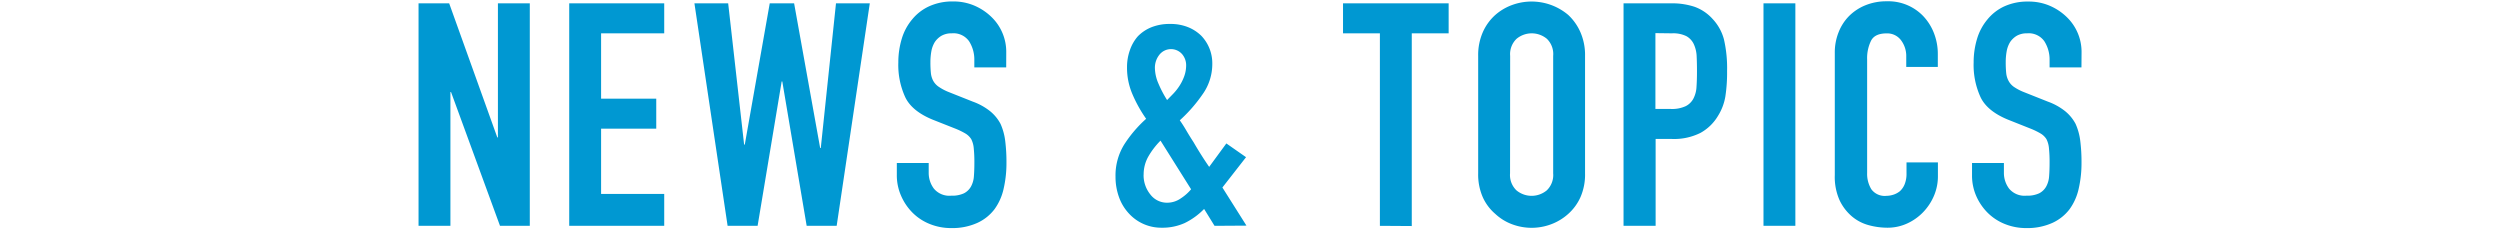 <svg xmlns="http://www.w3.org/2000/svg" width="480" height="44" viewBox="0 0 480 44"><path d="M80.36 43.36V.64h5.88l9.24 25.74h.12V.64h6.12v42.72H96l-9.4-25.68h-.12v25.68zm28.93 0V.64h18.24V6.4h-12.12v12.54H126v5.76h-10.59v12.54h12.12v6.12zM167 .64l-6.36 42.72h-5.76l-4.68-27.72h-.12l-4.62 27.72h-5.76L133.33.64h6.48l3.06 27.12h.13L147.79.64h4.68l5 27.78h.12L160.51.64zm26.19 12.3h-6.12v-1.38a6.53 6.53 0 0 0-1-3.63 3.66 3.66 0 0 0-3.33-1.53 3.85 3.85 0 0 0-2 .48 4 4 0 0 0-1.26 1.2 5.08 5.08 0 0 0-.66 1.77 11.56 11.56 0 0 0-.18 2.07 20.29 20.29 0 0 0 .09 2.1 4 4 0 0 0 .45 1.5 3.34 3.34 0 0 0 1.05 1.14 9.65 9.65 0 0 0 1.89 1l4.68 1.86a11.6 11.6 0 0 1 3.3 1.83 7.91 7.91 0 0 1 2 2.43 11.36 11.36 0 0 1 .9 3.27 32.36 32.36 0 0 1 .24 4.17 22 22 0 0 1-.54 5 10.55 10.55 0 0 1-1.74 3.93 8.64 8.64 0 0 1-3.3 2.64 11.64 11.64 0 0 1-5 1 10.89 10.89 0 0 1-4.14-.78 9.85 9.85 0 0 1-3.3-2.16 10.51 10.51 0 0 1-2.22-3.28 9.75 9.75 0 0 1-.81-4V31.3h6.12v1.92a5 5 0 0 0 1 3 3.86 3.86 0 0 0 3.33 1.35 5.37 5.37 0 0 0 2.43-.45 3.23 3.23 0 0 0 1.35-1.29 4.74 4.74 0 0 0 .57-2q.09-1.17.09-2.61a25.86 25.86 0 0 0-.12-2.76 4.75 4.75 0 0 0-.48-1.74 3.37 3.37 0 0 0-1.11-1.08 14.22 14.22 0 0 0-1.83-.9l-4.4-1.74q-4-1.62-5.31-4.29a14.76 14.76 0 0 1-1.35-6.71 15.52 15.52 0 0 1 .66-4.56 10.37 10.37 0 0 1 2-3.72 9.07 9.07 0 0 1 3.21-2.49A10.71 10.71 0 0 1 183 .28a10.15 10.15 0 0 1 4.17.84 10.74 10.74 0 0 1 3.27 2.22 9.27 9.27 0 0 1 2.76 6.6zm40 30.42l-2-3.24a13.3 13.3 0 0 1-3.72 2.7 10.35 10.35 0 0 1-4.44.9 8.39 8.39 0 0 1-6.27-2.72 9 9 0 0 1-1.89-3.09 11.4 11.4 0 0 1-.69-4 11.26 11.26 0 0 1 1.68-6.18 24.08 24.08 0 0 1 4.2-4.92 25.79 25.79 0 0 1-2.67-4.81 12.8 12.8 0 0 1-1-5.13 9.57 9.57 0 0 1 .54-3.21A7.9 7.9 0 0 1 218.44 7 7.52 7.52 0 0 1 221 5.26a9.34 9.34 0 0 1 3.66-.66 8.93 8.93 0 0 1 3.48.63 7.77 7.77 0 0 1 2.52 1.65 7.64 7.64 0 0 1 2.1 5.46 10 10 0 0 1-1.86 5.76 28.55 28.55 0 0 1-4.38 5q.6.84 1.23 1.92t1.41 2.28q1.5 2.58 3 4.74l3.3-4.5 3.78 2.64L234.7 36l4.62 7.32zm-13.62-9.84a5.86 5.86 0 0 0 1.29 3.81 4 4 0 0 0 3.27 1.59 4.58 4.58 0 0 0 2.64-.87 8.75 8.75 0 0 0 1.92-1.71L222.82 27a14.68 14.68 0 0 0-2.31 3 6.94 6.94 0 0 0-.93 3.52zM221.74 13a7.78 7.78 0 0 0 .66 3 21.54 21.54 0 0 0 1.68 3.21l1.2-1.23a10.13 10.13 0 0 0 1.2-1.53 9.16 9.16 0 0 0 .9-1.83 6.19 6.19 0 0 0 .36-2.13 3.26 3.26 0 0 0-.78-2.1 2.84 2.84 0 0 0-4.38.15 4 4 0 0 0-.84 2.46zm43.2 30.36V6.4h-7.08V.64h20.28V6.4h-7.08v37zm18.87-32.64a10.91 10.91 0 0 1 .9-4.56 9.64 9.64 0 0 1 2.4-3.3 10.15 10.15 0 0 1 3.27-1.92 10.89 10.89 0 0 1 10.71 1.92 10 10 0 0 1 2.34 3.3 10.91 10.91 0 0 1 .9 4.56v22.56a10.82 10.82 0 0 1-.9 4.62 9.53 9.53 0 0 1-2.34 3.18 10.29 10.29 0 0 1-3.33 2 10.65 10.65 0 0 1-7.38 0 9.63 9.63 0 0 1-3.27-2 9.16 9.16 0 0 1-2.4-3.18 10.82 10.82 0 0 1-.9-4.62zm6.12 22.56a4.07 4.07 0 0 0 1.23 3.27 4.56 4.56 0 0 0 5.82 0 4.07 4.07 0 0 0 1.23-3.27V10.72A4.07 4.07 0 0 0 297 7.45a4.56 4.56 0 0 0-5.82 0 4.07 4.07 0 0 0-1.23 3.27zm21.79 10.08V.64h9.18a13.65 13.65 0 0 1 4.44.66 8.52 8.52 0 0 1 3.48 2.34A9.15 9.15 0 0 1 331 7.57a24.58 24.58 0 0 1 .6 6.09 30.21 30.21 0 0 1-.33 4.86 10.16 10.16 0 0 1-1.41 3.72 8.93 8.93 0 0 1-3.36 3.27 11.31 11.31 0 0 1-5.5 1.17h-3.12v16.68zm6.12-37v14.56h2.94a6.25 6.25 0 0 0 2.88-.54 3.4 3.4 0 0 0 1.5-1.5 5.48 5.48 0 0 0 .57-2.22q.09-1.32.09-2.94t-.06-2.85a6.17 6.17 0 0 0-.54-2.37 3.41 3.41 0 0 0-1.44-1.56A5.72 5.72 0 0 0 321 6.4zm20.75 37V.64h6.12v42.72zm33.49-12.18v2.64a9.51 9.51 0 0 1-.75 3.75 10.37 10.37 0 0 1-2.07 3.15 10 10 0 0 1-3.09 2.19 9 9 0 0 1-3.81.81 13.7 13.7 0 0 1-3.54-.48 8.37 8.37 0 0 1-3.24-1.68 9.29 9.29 0 0 1-2.37-3.09 10.94 10.94 0 0 1-.93-4.83V10.12a10.4 10.4 0 0 1 .72-3.9 9.18 9.18 0 0 1 2-3.12 9.48 9.48 0 0 1 3.19-2.1 10.58 10.58 0 0 1 4.05-.75 9.28 9.28 0 0 1 7 2.82 10 10 0 0 1 2.07 3.27 11 11 0 0 1 .75 4.11v2.4H366v-2a5 5 0 0 0-1-3.12 3.3 3.3 0 0 0-2.76-1.32q-2.28 0-3 1.41a7.56 7.56 0 0 0-.75 3.57v21.83a5.66 5.66 0 0 0 .81 3.12 3.19 3.19 0 0 0 2.91 1.26 4.44 4.44 0 0 0 1.29-.21 3.85 3.85 0 0 0 1.29-.69 3.66 3.66 0 0 0 .9-1.32 5.35 5.35 0 0 0 .36-2.1v-2.1zm27.56-18.24h-6.12v-1.38a6.53 6.53 0 0 0-1-3.63 3.66 3.66 0 0 0-3.32-1.53 3.85 3.85 0 0 0-2 .48 4 4 0 0 0-1.26 1.2 5.08 5.08 0 0 0-.66 1.77 11.56 11.56 0 0 0-.18 2.07 20.29 20.29 0 0 0 .09 2.1 4 4 0 0 0 .45 1.5 3.34 3.34 0 0 0 1 1.14 9.65 9.65 0 0 0 1.89 1l4.68 1.86a11.6 11.6 0 0 1 3.3 1.83 7.91 7.91 0 0 1 2 2.43 11.36 11.36 0 0 1 .9 3.27 32.36 32.36 0 0 1 .24 4.17 22 22 0 0 1-.54 5 10.55 10.55 0 0 1-1.74 3.93 8.64 8.64 0 0 1-3.3 2.64 11.64 11.64 0 0 1-5 1 10.89 10.89 0 0 1-4.14-.78 9.85 9.85 0 0 1-3.3-2.16 10.51 10.51 0 0 1-2.19-3.21 9.75 9.75 0 0 1-.81-4V31.3h6.12v1.92a5 5 0 0 0 1 3 3.86 3.86 0 0 0 3.33 1.35 5.37 5.37 0 0 0 2.43-.45 3.23 3.23 0 0 0 1.35-1.29 4.74 4.74 0 0 0 .57-2q.09-1.17.09-2.61a25.86 25.86 0 0 0-.12-2.76 4.75 4.75 0 0 0-.48-1.74 3.37 3.37 0 0 0-1.11-1.08 14.22 14.22 0 0 0-1.83-.9L385.6 23q-4-1.62-5.31-4.29a14.76 14.76 0 0 1-1.35-6.71 15.52 15.52 0 0 1 .66-4.56 10.37 10.37 0 0 1 2-3.72 9.07 9.07 0 0 1 3.21-2.49 10.71 10.71 0 0 1 4.65-.93 10.15 10.15 0 0 1 4.17.84 10.74 10.74 0 0 1 3.27 2.22 9.27 9.27 0 0 1 2.76 6.6z" fill="#0098d2"/></svg>
